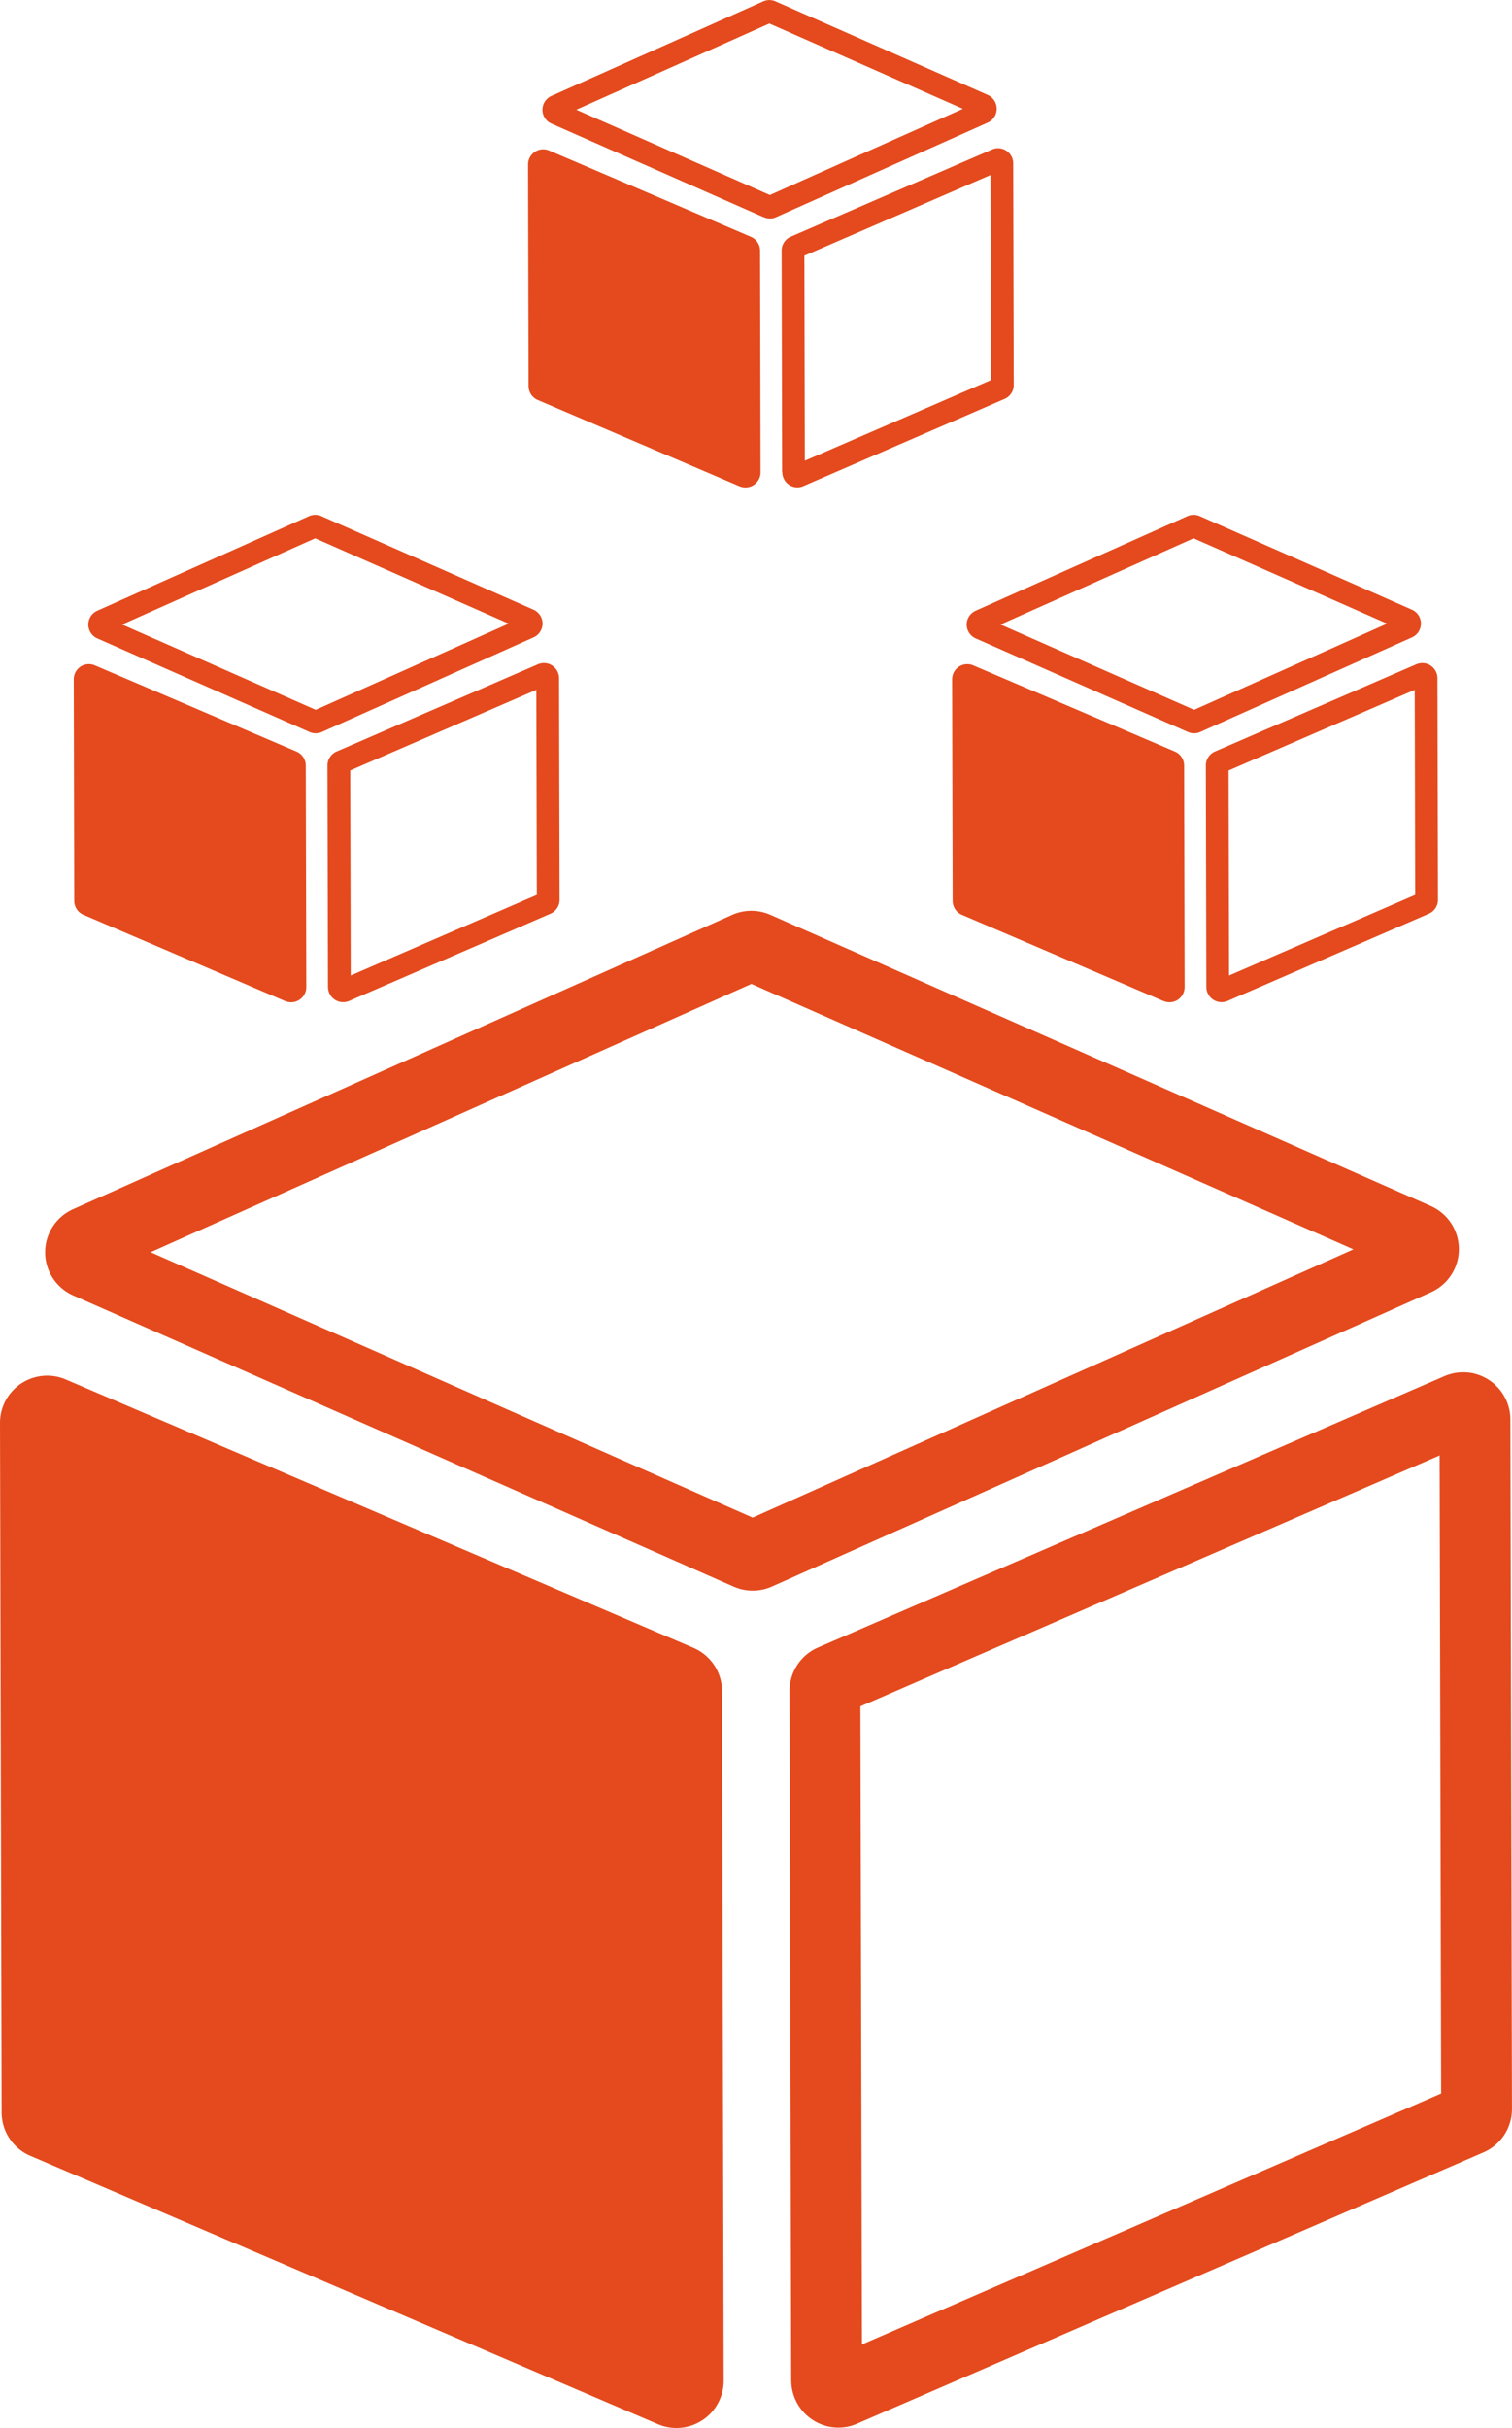 <svg xmlns="http://www.w3.org/2000/svg" width="46.088" height="74" viewBox="0 0 46.088 74">
  <g id="Group_908" data-name="Group 908" transform="translate(3488.372 1690.309)">
    <path id="Union_50" data-name="Union 50" d="M1772.681-216.427l-19.13-8.178a1.437,1.437,0,0,1-.873-1.319l-.05-21.015a1.439,1.439,0,0,1,2.005-1.327l19.13,8.178a1.438,1.438,0,0,1,.874,1.319l.05,21.015a1.441,1.441,0,0,1-1.438,1.444A1.438,1.438,0,0,1,1772.681-216.427Zm4.064-1.331-.05-21.015a1.437,1.437,0,0,1,.867-1.324l19.092-8.269a1.458,1.458,0,0,1,.57-.12,1.441,1.441,0,0,1,1.442,1.437l.049,21.015a1.439,1.439,0,0,1-.867,1.324l-19.093,8.268a1.435,1.435,0,0,1-.569.12h0A1.441,1.441,0,0,1,1776.746-217.758Zm2.11-20.547.047,19.448,17.654-7.646-.046-19.448Zm-3.864-3.647-20.128-8.873a1.439,1.439,0,0,1-.006-2.631l20.086-8.968a1.446,1.446,0,0,1,.583-.125,1.45,1.45,0,0,1,.584.122l20.128,8.873a1.439,1.439,0,0,1,.006,2.631l-20.086,8.968a1.446,1.446,0,0,1-.583.125h-.006A1.436,1.436,0,0,1,1774.992-241.952Zm-17.772-10.193,18.351,8.089,18.313-8.176-18.351-8.09Zm30.875-7.654-6.147-2.628a.462.462,0,0,1-.281-.424l-.016-6.753a.462.462,0,0,1,.644-.426l6.147,2.627a.463.463,0,0,1,.281.424l.015,6.753a.463.463,0,0,1-.462.464A.46.46,0,0,1,1788.095-259.8Zm-26.775,0-6.147-2.628a.463.463,0,0,1-.281-.424l-.015-6.753a.461.461,0,0,1,.644-.426l6.147,2.627a.462.462,0,0,1,.281.424l.016,6.753a.463.463,0,0,1-.462.464A.462.462,0,0,1,1761.32-259.8Zm28.08-.428-.015-6.752a.462.462,0,0,1,.278-.426l6.134-2.657a.468.468,0,0,1,.184-.039.462.462,0,0,1,.463.462l.016,6.753a.463.463,0,0,1-.278.426l-6.134,2.657a.467.467,0,0,1-.184.038A.463.463,0,0,1,1789.4-260.227Zm.679-6.6.014,6.249,5.673-2.456-.014-6.25Zm-27.453,6.6-.016-6.752a.464.464,0,0,1,.279-.426l6.134-2.657a.46.46,0,0,1,.183-.039.463.463,0,0,1,.464.462l.016,6.753a.464.464,0,0,1-.279.426l-6.134,2.657a.459.459,0,0,1-.183.038A.463.463,0,0,1,1762.626-260.227Zm.678-6.6.015,6.249,5.673-2.456-.015-6.25ZM1788.836-268l-6.467-2.851a.462.462,0,0,1,0-.845l6.454-2.882a.466.466,0,0,1,.187-.04.473.473,0,0,1,.188.04l6.467,2.851a.462.462,0,0,1,0,.845L1789.212-268a.468.468,0,0,1-.187.04A.474.474,0,0,1,1788.836-268Zm-5.71-3.275,5.9,2.6,5.884-2.627-5.9-2.6ZM1762.062-268l-6.467-2.851a.462.462,0,0,1,0-.845l6.454-2.882a.467.467,0,0,1,.187-.04.465.465,0,0,1,.187.04l6.467,2.851a.462.462,0,0,1,0,.845L1762.438-268a.467.467,0,0,1-.187.04A.467.467,0,0,1,1762.062-268Zm-5.711-3.275,5.9,2.6,5.884-2.627-5.9-2.6Zm18.817-4.215-6.147-2.627a.462.462,0,0,1-.281-.425l-.016-6.752a.463.463,0,0,1,.644-.427l6.147,2.628a.463.463,0,0,1,.281.424l.015,6.753a.462.462,0,0,1-.462.463A.46.46,0,0,1,1775.169-275.49Zm1.3-.427-.015-6.753a.461.461,0,0,1,.278-.425l6.135-2.657a.46.46,0,0,1,.183-.039.462.462,0,0,1,.463.462l.016,6.753a.461.461,0,0,1-.278.425l-6.134,2.657a.467.467,0,0,1-.184.039A.463.463,0,0,1,1776.474-275.918Zm.679-6.6.014,6.249,5.673-2.457-.014-6.249Zm-1.242-1.172-6.467-2.851a.462.462,0,0,1,0-.845l6.454-2.882a.452.452,0,0,1,.187-.04.458.458,0,0,1,.188.04l6.467,2.851a.462.462,0,0,1,0,.845l-6.454,2.882a.466.466,0,0,1-.187.04A.472.472,0,0,1,1775.911-283.691Zm-5.71-3.276,5.9,2.6,5.884-2.627-5.9-2.6Z" transform="translate(-5241 -1400)" fill="#e44a1d"/>
  </g>
</svg>
